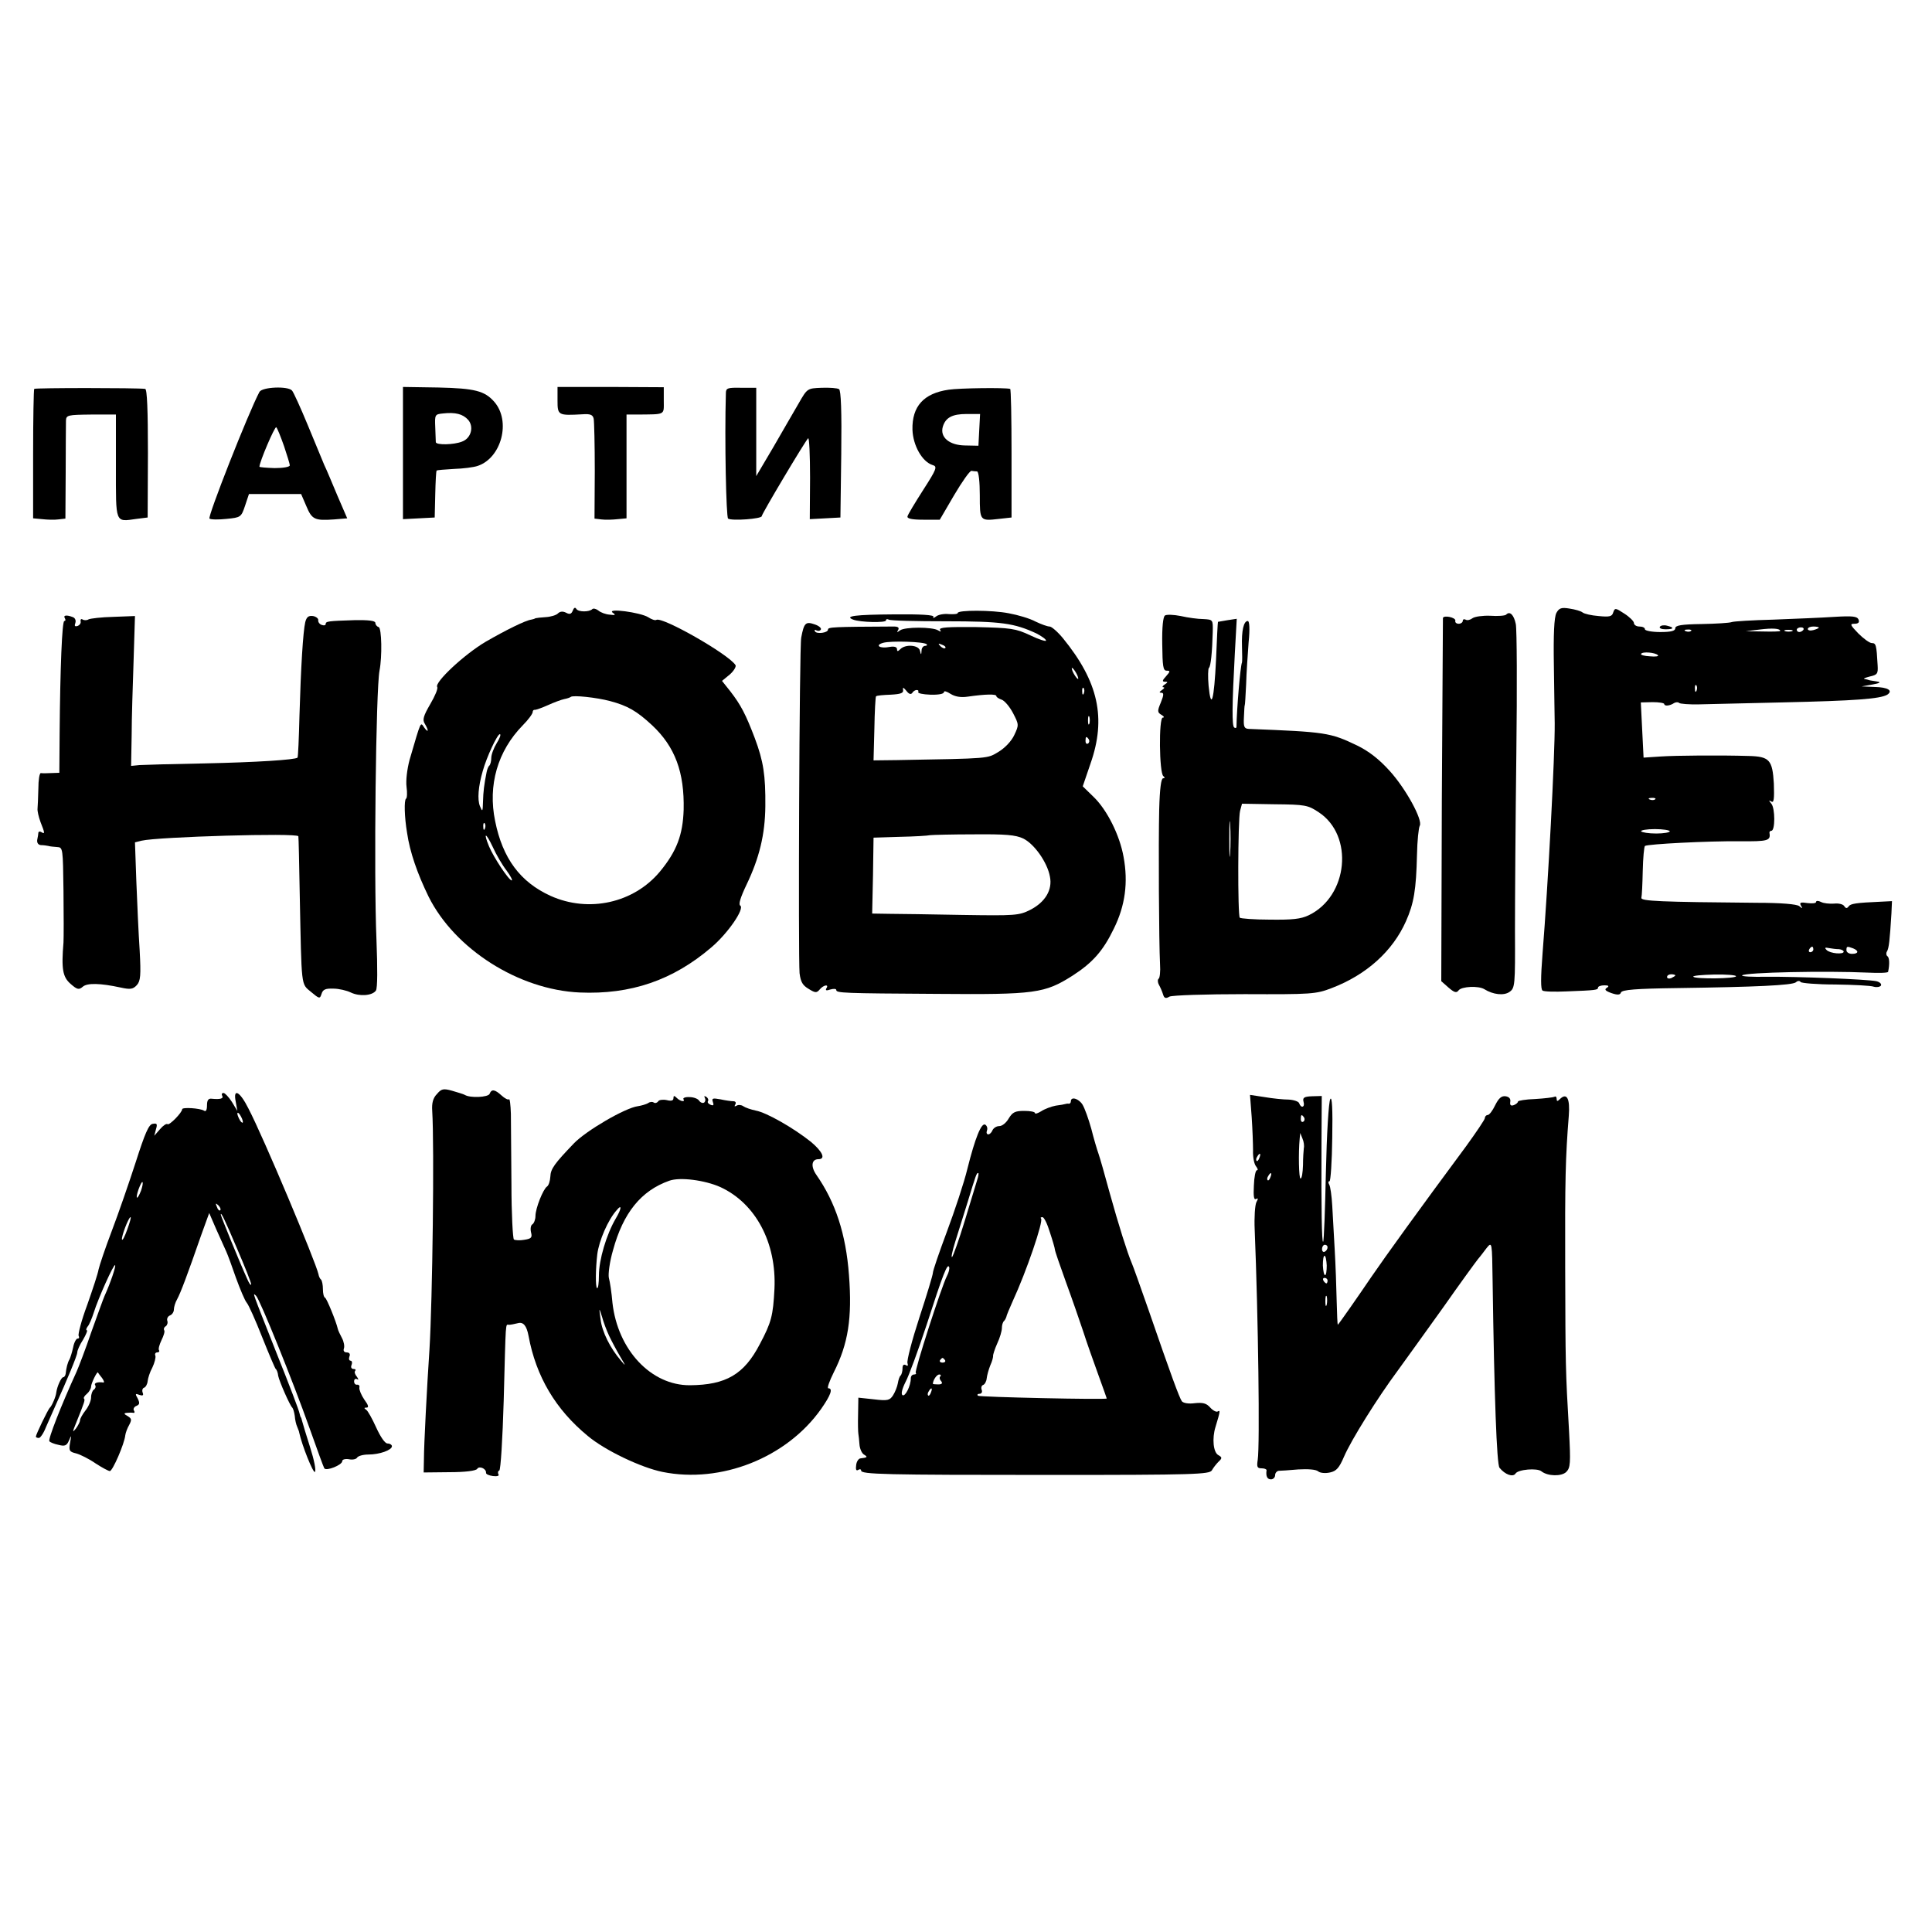 <?xml version="1.0" standalone="no"?>
<!DOCTYPE svg PUBLIC "-//W3C//DTD SVG 20010904//EN"
 "http://www.w3.org/TR/2001/REC-SVG-20010904/DTD/svg10.dtd">
<svg version="1.0" xmlns="http://www.w3.org/2000/svg"
 width="700pt" height="700pt" viewBox="0 0 700 700"
 preserveAspectRatio="xMidYMid meet">
<g transform="translate(0,700) scale(0.1,-0.1)"
fill="#000000" stroke="none">
<path d="M124 5591 c-2 -2 -4 -109 -4 -237 l0 -232 33 -3 c17 -2 44 -3 58 -1
l26 3 1 167 c0 92 1 177 1 188 1 20 6 21 91 22 l90 0 0 -188 c0 -210 -4 -201
75 -190 l40 5 1 233 c0 156 -3 232 -10 233 -31 4 -398 4 -402 0z"/>
<path d="M940 5580 c-40 -75 -189 -454 -181 -459 6 -4 34 -4 62 -1 51 5 53 6
67 48 l14 42 94 0 95 0 19 -44 c20 -48 30 -53 100 -48 l48 4 -35 81 c-19 45
-40 96 -48 112 -7 17 -34 82 -60 145 -26 63 -52 120 -57 125 -15 17 -108 13
-118 -5z m89 -196 c11 -33 21 -65 21 -70 0 -6 -25 -10 -55 -10 -30 1 -55 3
-55 5 0 17 56 148 61 143 4 -4 16 -34 28 -68z"/>
<path d="M1460 5359 l0 -240 58 3 57 3 2 84 c1 45 3 84 5 86 2 2 30 4 63 6 33
1 72 6 86 11 86 29 121 162 60 232 -35 40 -71 49 -203 52 l-128 2 0 -239z
m236 120 c22 -25 11 -67 -22 -79 -30 -12 -94 -13 -95 -2 0 4 -1 28 -2 54 -2
46 -1 47 28 50 45 5 72 -2 91 -23z"/>
<path d="M2020 5549 c0 -54 2 -55 91 -50 28 2 37 -2 40 -16 2 -10 4 -95 4
-190 l-1 -172 25 -3 c15 -2 41 -1 59 1 l32 3 0 188 0 188 38 0 c105 1 97 -3
97 50 l0 49 -192 1 -193 0 0 -49z"/>
<path d="M2630 5575 c-5 -169 1 -449 8 -454 14 -9 122 -1 122 9 0 8 156 270
168 282 4 4 7 -60 7 -143 l-1 -150 56 3 55 3 3 229 c2 156 -1 232 -8 236 -6 4
-34 6 -63 5 -52 -2 -52 -2 -83 -56 -17 -30 -59 -101 -92 -159 l-62 -105 0 160
0 160 -55 0 c-49 1 -55 -1 -55 -20z"/>
<path d="M3437 5588 c-90 -13 -133 -60 -131 -145 2 -57 35 -116 73 -128 18 -5
15 -14 -34 -90 -30 -47 -56 -90 -57 -96 -2 -8 16 -12 57 -12 l60 0 52 89 c29
49 57 89 63 88 5 -1 15 -2 20 -2 6 -1 10 -38 10 -86 0 -94 0 -94 70 -86 l45 5
0 233 c0 127 -2 233 -5 233 -19 5 -184 3 -223 -3z m111 -145 l-3 -58 -49 1
c-57 1 -91 30 -80 68 10 33 34 46 86 46 l49 0 -3 -57z"/>
<path d="M2075 4787 c-5 -12 -11 -14 -24 -7 -12 6 -22 5 -30 -3 -6 -6 -26 -12
-44 -13 -17 -1 -34 -3 -37 -4 -3 -2 -9 -4 -15 -5 -22 -3 -94 -39 -165 -80 -78
-46 -186 -147 -176 -164 4 -5 -8 -33 -25 -62 -25 -43 -29 -57 -20 -71 15 -25
14 -36 -2 -14 -14 20 -10 30 -53 -117 -9 -34 -14 -75 -11 -98 3 -21 2 -41 -2
-43 -7 -5 -6 -65 4 -124 10 -69 37 -147 78 -231 95 -190 326 -337 547 -347
185 -8 338 44 478 164 59 50 121 140 104 151 -7 4 1 30 23 76 46 96 67 181 68
284 1 112 -7 163 -38 246 -33 87 -51 121 -88 169 l-31 39 28 23 c15 13 24 29
21 34 -24 39 -266 177 -287 164 -4 -3 -18 2 -30 10 -28 17 -151 34 -128 16 12
-8 10 -10 -11 -7 -15 1 -33 8 -41 15 -8 6 -18 9 -22 5 -11 -11 -51 -11 -58 1
-4 7 -9 4 -13 -7z m135 -327 c64 -17 97 -36 153 -88 83 -78 117 -170 114 -306
-3 -91 -25 -150 -86 -224 -95 -114 -258 -150 -396 -88 -110 50 -174 136 -201
271 -27 130 9 254 100 347 20 20 36 42 36 48 0 5 3 9 8 8 4 0 25 7 47 17 22
10 49 20 59 22 11 2 22 6 24 8 8 7 93 -2 142 -15z m-410 -152 c-11 -18 -20
-42 -20 -54 0 -11 -3 -24 -7 -28 -4 -3 -8 -14 -10 -24 -9 -45 -12 -70 -13
-107 -1 -36 -2 -38 -11 -16 -10 24 -6 72 10 127 14 51 53 134 62 134 5 0 0
-15 -11 -32z m-43 -310 c-3 -8 -6 -5 -6 6 -1 11 2 17 5 13 3 -3 4 -12 1 -19z
m79 -153 c14 -19 22 -35 18 -35 -11 1 -65 83 -82 123 -22 53 -12 52 13 -1 13
-29 36 -68 51 -87z"/>
<path d="M5639 4779 c-8 -16 -11 -76 -9 -193 1 -94 3 -187 3 -206 1 -117 -24
-585 -44 -834 -7 -89 -7 -131 0 -135 5 -4 45 -5 88 -3 106 4 113 5 113 14 0 4
10 8 23 8 16 0 18 -3 9 -9 -10 -6 -6 -11 16 -19 23 -8 32 -7 35 2 4 10 54 14
204 16 286 4 416 10 430 21 6 6 14 6 17 1 2 -4 59 -9 126 -9 66 -1 129 -4 139
-8 11 -3 22 -1 26 4 3 6 -4 13 -17 16 -34 7 -288 17 -398 16 -52 -1 -91 1 -88
5 12 11 304 17 456 10 39 -2 73 -1 73 3 6 28 5 52 -3 57 -4 3 -5 11 -1 17 7
12 10 40 16 137 l2 45 -40 -2 c-91 -4 -110 -7 -117 -17 -6 -8 -10 -8 -16 1 -4
7 -21 11 -37 9 -17 -1 -38 1 -47 6 -10 5 -18 5 -18 0 0 -5 -14 -6 -31 -4 -25
4 -30 2 -24 -9 7 -11 6 -12 -6 -2 -9 7 -64 12 -154 12 -351 3 -420 6 -418 18
2 7 4 51 5 98 1 47 5 88 8 90 12 7 227 18 343 17 104 -1 113 2 108 31 0 4 3 7
7 7 14 0 14 81 0 98 -10 12 -10 14 0 8 9 -6 11 9 9 65 -5 86 -16 98 -91 100
-100 3 -262 2 -321 -2 l-60 -4 -5 100 -5 100 43 1 c23 0 42 -3 42 -7 0 -8 20
-7 36 4 6 3 14 4 18 0 3 -3 36 -6 73 -5 38 1 172 4 298 7 270 6 357 13 383 28
22 15 2 27 -46 28 l-47 2 40 7 c23 4 31 8 20 10 -11 2 -24 4 -30 5 -5 2 -14 4
-20 5 -5 1 4 5 20 9 27 6 30 10 28 41 -4 74 -6 80 -21 80 -8 0 -30 16 -49 35
-30 31 -31 35 -14 35 14 0 19 5 15 15 -5 12 -21 14 -88 10 -44 -3 -144 -7
-220 -10 -77 -2 -145 -6 -152 -9 -8 -3 -56 -6 -109 -7 -73 -1 -95 -5 -95 -15
0 -10 -15 -14 -55 -14 -30 0 -55 5 -55 10 0 6 -9 10 -20 10 -11 0 -20 6 -20
13 0 6 -16 22 -35 34 -32 21 -34 21 -40 4 -4 -15 -14 -17 -53 -13 -26 2 -52 8
-58 13 -6 5 -27 11 -47 14 -30 5 -38 2 -48 -16z m811 -65 c0 -2 -28 -3 -62 -2
l-63 1 50 6 c47 6 75 4 75 -5z m84 4 c-3 -4 -9 -8 -15 -8 -5 0 -9 4 -9 8 0 5
7 9 15 9 8 0 12 -4 9 -9z m56 8 c0 -2 -9 -6 -20 -9 -11 -3 -20 -1 -20 4 0 5 9
9 20 9 11 0 20 -2 20 -4z m-463 -12 c-3 -3 -12 -4 -19 -1 -8 3 -5 6 6 6 11 1
17 -2 13 -5z m366 -1 c-7 -2 -19 -2 -25 0 -7 3 -2 5 12 5 14 0 19 -2 13 -5z
m-486 -87 c4 -4 -9 -6 -29 -4 -20 1 -35 5 -32 9 5 9 52 5 61 -5z m140 -128
c-3 -8 -6 -5 -6 6 -1 11 2 17 5 13 3 -3 4 -12 1 -19z m-150 -394 c-3 -3 -12
-4 -19 -1 -8 3 -5 6 6 6 11 1 17 -2 13 -5z m53 -116 c0 -4 -22 -8 -49 -8 -28
0 -52 4 -55 8 -2 4 20 8 50 8 30 0 54 -4 54 -8z m520 -428 c0 -5 -5 -10 -11
-10 -5 0 -7 5 -4 10 3 6 8 10 11 10 2 0 4 -4 4 -10z m93 1 c9 -1 17 -5 17 -9
0 -11 -49 -7 -62 6 -8 8 -6 10 8 7 11 -2 27 -4 37 -4z m51 3 c22 -9 20 -20 -4
-20 -11 0 -20 6 -20 13 0 15 2 15 24 7z m-644 -98 c0 -2 -7 -6 -15 -10 -8 -3
-15 -1 -15 4 0 6 7 10 15 10 8 0 15 -2 15 -4z m220 -3 c0 -9 -146 -11 -155 -2
-3 4 31 7 75 8 44 1 80 -2 80 -6z"/>
<path d="M3470 4779 c0 -4 -15 -5 -32 -4 -18 2 -39 -2 -47 -9 -8 -6 -12 -6 -9
-1 4 7 -46 10 -143 9 -140 -1 -181 -6 -148 -19 26 -10 119 -12 119 -3 0 5 5 6
10 3 6 -4 99 -6 208 -6 201 0 247 -7 327 -44 19 -10 35 -21 35 -26 0 -4 -26 4
-57 19 -53 25 -70 27 -196 30 -103 1 -136 -1 -131 -10 5 -7 3 -8 -7 -2 -20 13
-121 13 -138 0 -11 -8 -13 -8 -7 1 5 9 0 13 -16 13 -219 -1 -238 -2 -238 -11
0 -12 -40 -17 -47 -7 -3 6 -1 8 5 4 6 -3 13 -2 16 3 3 5 -7 14 -23 19 -32 11
-38 5 -48 -48 -7 -31 -11 -1160 -6 -1216 4 -32 11 -44 33 -57 24 -15 29 -15
40 -2 14 17 35 20 24 4 -4 -8 0 -9 15 -4 11 3 21 3 21 -2 0 -11 26 -12 365
-14 357 -3 390 2 491 66 73 47 111 90 150 171 41 83 52 167 35 259 -14 79 -60
171 -109 218 l-39 38 28 82 c58 165 29 297 -100 455 -19 23 -41 42 -48 42 -8
0 -30 8 -51 18 -20 11 -64 24 -97 30 -61 12 -185 12 -185 1z m-113 -113 c4 -3
1 -6 -5 -6 -7 0 -13 -8 -13 -17 -1 -17 -2 -17 -6 0 -5 20 -52 24 -71 5 -9 -9
-12 -9 -12 0 0 8 -10 11 -27 8 -35 -7 -55 6 -23 15 29 8 148 4 157 -5z m68
-14 c-3 -3 -11 0 -18 7 -9 10 -8 11 6 5 10 -3 15 -9 12 -12z m475 -92 c6 -11
8 -20 6 -20 -3 0 -10 9 -16 20 -6 11 -8 20 -6 20 3 0 10 -9 16 -20z m-595 -71
c3 6 11 11 16 11 6 0 8 -3 6 -7 -3 -5 17 -9 44 -10 29 -1 49 3 49 9 0 6 10 3
24 -6 16 -10 37 -14 63 -10 63 9 103 10 103 2 0 -4 8 -9 19 -13 10 -3 29 -25
41 -48 22 -42 22 -44 5 -80 -10 -22 -34 -47 -57 -61 -42 -25 -27 -24 -368 -30
l-85 -1 3 114 c1 63 4 116 6 118 2 3 26 5 53 6 37 2 47 6 45 17 -2 11 1 10 12
-3 9 -12 16 -14 21 -8z m622 -1 c-3 -8 -6 -5 -6 6 -1 11 2 17 5 13 3 -3 4 -12
1 -19z m20 -110 c-3 -7 -5 -2 -5 12 0 14 2 19 5 13 2 -7 2 -19 0 -25z m-2 -57
c3 -5 2 -12 -3 -15 -5 -3 -9 1 -9 9 0 17 3 19 12 6z m-238 -359 c40 -19 88
-87 97 -138 10 -48 -17 -93 -72 -121 -40 -20 -54 -21 -245 -18 -111 2 -230 4
-264 4 l-63 1 3 138 2 137 95 3 c52 1 102 4 110 6 8 1 80 3 159 3 113 1 151
-2 178 -15z"/>
<path d="M4221 4770 c-7 -4 -11 -43 -10 -103 1 -81 3 -97 16 -97 14 0 13 -3
-2 -20 -14 -15 -15 -20 -4 -20 11 0 11 -2 -1 -10 -8 -5 -10 -10 -5 -10 6 0 3
-5 -5 -10 -10 -7 -11 -10 -2 -10 9 0 9 -8 -2 -35 -13 -31 -13 -36 2 -45 9 -5
12 -10 5 -10 -15 0 -13 -201 2 -212 6 -5 6 -8 -1 -8 -7 0 -12 -38 -14 -112 -3
-123 -1 -483 3 -561 2 -27 -1 -51 -5 -53 -4 -3 -4 -13 1 -22 5 -9 12 -25 15
-35 4 -14 10 -16 23 -8 10 5 132 9 273 9 242 -1 258 0 315 22 126 48 221 134
269 242 29 65 37 115 40 240 1 52 6 99 10 106 12 20 -50 134 -109 199 -38 42
-75 71 -118 92 -98 47 -114 49 -392 60 -17 1 -20 7 -18 43 1 24 2 43 3 43 1 0
3 34 5 76 1 41 6 110 9 152 5 48 3 77 -3 77 -15 0 -23 -35 -21 -93 1 -28 1
-54 0 -57 -6 -13 -19 -168 -20 -233 0 -5 -4 -6 -8 -3 -9 5 -8 82 2 268 l7 126
-33 -5 c-18 -3 -34 -6 -35 -6 -1 -1 -4 -62 -7 -136 -7 -148 -18 -188 -27 -96
-3 33 -2 62 1 65 7 5 12 57 14 130 1 45 1 45 -34 47 -19 0 -56 5 -82 11 -25 5
-51 6 -57 2z m557 -713 c128 -84 107 -304 -36 -373 -29 -14 -60 -17 -141 -16
-57 0 -106 4 -109 7 -8 8 -7 355 1 387 l7 26 118 -2 c111 -1 121 -3 160 -29z
m-321 -149 c-2 -29 -3 -6 -3 52 0 58 1 81 3 53 2 -29 2 -77 0 -105z"/>
<path d="M5457 4773 c-4 -4 -30 -6 -58 -4 -27 1 -56 -3 -64 -9 -8 -6 -19 -9
-25 -5 -5 3 -10 1 -10 -4 0 -6 -7 -11 -15 -11 -8 0 -14 5 -12 11 2 12 -42 21
-45 10 0 -3 -2 -301 -4 -661 l-2 -655 26 -23 c21 -18 29 -21 37 -10 11 14 72
17 93 4 32 -20 71 -24 91 -10 20 14 21 23 20 222 0 114 2 403 5 642 3 239 2
450 -2 469 -7 34 -22 48 -35 34z"/>
<path d="M235 4760 c3 -5 3 -10 -2 -10 -8 0 -15 -166 -17 -412 l-1 -138 -30
-1 c-16 -1 -33 -1 -37 0 -5 0 -9 -25 -9 -56 -1 -32 -2 -65 -3 -73 -1 -8 4 -30
11 -49 16 -40 16 -44 3 -36 -5 3 -10 3 -11 -2 0 -4 -2 -16 -4 -25 -2 -11 3
-19 13 -20 10 0 22 -2 27 -3 6 -2 20 -3 32 -4 21 -1 21 -5 23 -158 1 -87 1
-171 0 -188 -8 -96 -3 -125 26 -150 24 -21 30 -22 44 -10 16 14 63 13 137 -3
36 -8 45 -6 59 9 13 15 15 34 10 126 -4 59 -9 172 -12 249 l-5 142 24 6 c58
14 565 29 568 16 1 -3 3 -97 5 -210 7 -343 4 -323 41 -354 30 -25 32 -26 38
-7 5 16 14 20 43 19 20 0 49 -7 63 -14 31 -15 78 -12 91 7 6 9 6 81 2 184 -10
237 -2 906 11 975 10 51 8 154 -3 158 -7 2 -12 9 -12 15 0 8 -24 11 -77 10
-94 -3 -103 -4 -103 -14 0 -5 -7 -6 -15 -3 -8 3 -13 11 -12 17 1 6 -8 13 -19
15 -16 2 -23 -3 -28 -22 -8 -34 -16 -164 -21 -339 -2 -82 -5 -150 -7 -152 -8
-8 -150 -17 -338 -21 -113 -2 -218 -5 -235 -6 l-30 -3 2 110 c0 61 4 183 7
271 l5 162 -78 -3 c-44 -1 -84 -6 -90 -9 -6 -4 -16 -4 -21 -1 -6 4 -9 1 -8 -6
2 -6 -3 -14 -11 -17 -10 -3 -12 0 -8 11 3 9 -1 18 -9 21 -23 9 -36 7 -29 -4z"/>
<path d="M6014 4729 c-3 -5 6 -9 20 -9 31 0 34 6 6 13 -11 3 -23 1 -26 -4z"/>
<path d="M1583 3036 c-14 -14 -19 -33 -17 -61 8 -126 1 -686 -10 -865 -9 -133
-20 -347 -20 -395 l-1 -50 93 1 c58 0 96 5 101 12 7 12 33 1 32 -14 -1 -5 10
-10 25 -12 15 -2 24 1 20 6 -3 6 -2 12 3 14 5 1 12 116 16 253 8 301 6 275 19
275 6 0 21 3 33 6 19 5 31 -9 38 -46 27 -147 98 -267 215 -363 62 -52 192
-114 270 -130 212 -43 450 51 575 228 35 50 44 75 26 75 -5 0 4 26 20 58 52
103 67 196 55 352 -11 149 -49 264 -118 363 -21 30 -18 57 7 57 28 0 15 28
-27 63 -64 51 -161 106 -199 113 -19 4 -39 11 -46 16 -7 5 -18 6 -24 2 -8 -4
-9 -3 -5 4 4 7 1 12 -7 12 -8 0 -29 3 -47 7 -28 5 -32 4 -27 -10 4 -11 2 -14
-8 -10 -8 3 -13 9 -10 13 3 5 0 12 -6 16 -7 4 -9 3 -5 -4 3 -6 2 -13 -3 -17
-5 -3 -13 0 -18 7 -4 7 -20 13 -35 13 -14 1 -24 -3 -22 -7 8 -12 -11 -9 -24 4
-9 9 -12 9 -12 -1 0 -9 -8 -11 -24 -7 -14 3 -28 1 -31 -4 -4 -6 -11 -8 -16 -5
-5 4 -15 3 -21 -2 -7 -4 -24 -9 -37 -11 -46 -6 -188 -89 -232 -135 -70 -73
-84 -92 -85 -120 -1 -16 -6 -32 -12 -36 -14 -9 -42 -79 -42 -107 0 -12 -5 -26
-11 -30 -6 -3 -8 -16 -5 -29 5 -19 1 -23 -24 -27 -16 -3 -33 -2 -38 1 -4 3 -9
94 -9 201 -1 107 -2 222 -2 254 -1 33 -4 57 -7 53 -3 -3 -15 3 -27 14 -24 22
-36 24 -43 6 -5 -13 -71 -16 -90 -4 -5 3 -26 9 -46 15 -32 9 -39 7 -55 -12z
m1027 -337 c128 -59 204 -202 196 -369 -5 -97 -11 -121 -53 -200 -57 -110
-123 -148 -253 -149 -141 -1 -262 128 -281 299 -3 36 -9 76 -13 90 -3 14 3 59
15 100 37 136 102 216 204 252 39 14 129 2 185 -23z m-379 -114 c-34 -58 -61
-150 -61 -206 0 -29 -3 -49 -7 -46 -6 6 -5 70 1 122 6 49 39 126 71 161 19 23
17 4 -4 -31z m-24 -425 c9 -19 27 -53 40 -75 21 -35 21 -37 3 -15 -39 45 -69
105 -74 150 -6 44 -6 44 5 10 5 -19 17 -51 26 -70z"/>
<path d="M805 3030 c6 -10 -6 -14 -37 -11 -13 2 -18 -5 -18 -24 0 -17 -4 -24
-11 -19 -15 9 -79 13 -79 5 0 -12 -47 -60 -53 -54 -4 3 -16 -5 -27 -18 l-21
-24 6 23 c6 20 4 23 -12 20 -14 -2 -28 -35 -61 -138 -24 -74 -63 -187 -87
-250 -24 -63 -45 -126 -48 -140 -2 -14 -21 -71 -41 -128 -21 -56 -34 -107 -31
-112 3 -6 2 -10 -4 -10 -5 0 -13 -15 -16 -32 -4 -18 -10 -37 -13 -43 -7 -11
-12 -32 -14 -52 -1 -7 -5 -13 -9 -13 -7 0 -22 -33 -25 -55 -1 -14 -16 -49 -23
-55 -7 -6 -51 -98 -51 -105 0 -3 5 -5 11 -5 5 0 17 17 25 38 9 20 24 55 34 77
43 95 80 184 80 195 0 7 9 28 21 46 11 19 17 34 14 34 -4 0 -3 6 2 13 6 6 16
30 23 52 16 51 72 176 77 171 4 -3 -17 -65 -38 -111 -5 -11 -26 -70 -48 -131
-21 -62 -46 -127 -54 -145 -55 -120 -104 -245 -98 -251 3 -4 18 -10 33 -13 23
-6 30 -3 38 16 9 21 9 20 4 -8 -5 -29 -3 -33 22 -39 15 -4 47 -20 70 -36 23
-15 47 -28 52 -28 10 0 53 99 56 130 1 8 7 25 14 37 10 19 9 23 -5 32 -15 8
-15 11 -3 12 8 1 19 1 23 0 5 -1 6 3 2 9 -3 5 1 13 9 16 12 5 13 10 5 27 -10
17 -9 19 6 13 12 -4 16 -2 12 8 -3 8 -1 16 5 18 6 2 12 13 13 24 1 10 8 33 17
49 8 17 13 36 11 43 -3 6 0 12 7 12 6 0 9 4 6 8 -3 5 2 21 9 36 8 16 13 32 10
36 -3 5 0 12 6 15 5 4 8 13 5 20 -2 7 2 16 10 19 8 3 14 13 14 21 0 9 5 26 12
38 12 22 36 85 87 232 l29 80 26 -60 c15 -33 31 -69 36 -80 5 -11 21 -54 35
-95 15 -41 32 -82 39 -90 7 -8 32 -64 56 -125 24 -60 46 -112 49 -115 4 -3 8
-14 9 -25 4 -20 42 -107 51 -115 3 -3 7 -16 9 -30 1 -14 5 -32 9 -40 3 -8 7
-17 7 -20 10 -47 51 -149 57 -143 5 5 -3 44 -17 88 -14 44 -27 87 -29 95 -2 8
-4 15 -5 15 -1 0 -3 7 -5 15 -1 8 -37 103 -80 210 -94 238 -91 228 -77 215 14
-14 134 -311 193 -478 27 -76 51 -142 54 -147 7 -11 65 12 65 26 0 6 10 9 24
7 13 -3 27 0 30 6 4 6 22 11 41 11 40 0 85 16 85 30 0 5 -7 10 -16 10 -9 0
-25 23 -41 58 -14 31 -30 60 -36 64 -9 6 -8 8 1 8 9 0 7 9 -8 29 -11 16 -19
36 -18 43 2 7 -2 12 -8 11 -6 -1 -11 4 -11 12 0 8 5 11 11 8 6 -4 5 0 -1 9 -7
8 -10 18 -6 21 3 4 1 7 -6 7 -8 0 -11 7 -7 15 3 8 1 15 -4 15 -5 0 -7 7 -4 15
4 9 0 15 -10 15 -9 0 -13 6 -10 14 3 8 0 25 -7 38 -7 13 -14 28 -15 33 -6 27
-40 110 -46 113 -5 2 -8 16 -8 31 0 15 -3 31 -7 35 -4 3 -8 12 -9 19 -10 45
-199 496 -254 601 -31 62 -56 75 -46 25 l6 -34 -20 33 c-11 17 -25 32 -30 32
-6 0 -8 -4 -5 -10z m75 -95 c0 -5 -5 -3 -10 5 -5 8 -10 20 -10 25 0 6 5 3 10
-5 5 -8 10 -19 10 -25z m-369 -249 c-14 -36 -22 -33 -9 5 6 16 12 28 14 26 3
-2 0 -16 -5 -31z m287 -71 c-3 -3 -9 2 -12 12 -6 14 -5 15 5 6 7 -7 10 -15 7
-18z m61 -139 c28 -65 51 -123 51 -129 -1 -7 -8 4 -16 23 -26 57 -94 224 -94
229 0 12 13 -15 59 -123z m-398 69 c-9 -25 -17 -41 -19 -36 -3 10 24 81 31 81
3 0 -3 -20 -12 -45z m-91 -538 c7 -10 9 -17 4 -16 -20 3 -35 -2 -29 -10 3 -5
1 -12 -5 -16 -5 -3 -10 -16 -10 -28 0 -12 -9 -33 -20 -47 -11 -14 -20 -30 -20
-36 0 -5 -7 -19 -15 -30 -13 -16 -13 -13 1 21 31 77 33 83 28 88 -2 2 2 10 11
17 8 7 15 19 15 26 0 12 23 58 25 51 0 -1 7 -10 15 -20z"/>
<path d="M4535 2954 c3 -44 5 -99 5 -122 -1 -24 4 -50 11 -58 6 -8 8 -14 3
-14 -5 0 -10 -25 -11 -56 -2 -38 0 -53 8 -48 8 4 8 1 1 -12 -5 -11 -8 -55 -6
-99 13 -319 19 -782 11 -834 -4 -26 -2 -31 14 -31 10 0 18 -3 18 -7 -3 -21 2
-33 16 -33 8 0 15 7 15 15 0 8 6 15 13 16 6 0 38 2 71 5 35 2 64 0 72 -7 7 -6
26 -8 43 -4 23 5 33 16 51 58 26 60 120 211 195 312 28 39 102 141 164 228 61
87 118 165 126 175 8 9 22 28 32 41 19 23 19 21 21 -120 6 -419 15 -665 25
-677 20 -25 49 -35 58 -21 9 15 79 21 94 8 23 -18 73 -19 90 -2 15 15 16 32
10 147 -13 222 -13 241 -14 591 -1 320 1 402 13 552 5 63 -7 86 -33 60 -8 -8
-11 -8 -11 2 0 7 -4 10 -8 7 -4 -2 -36 -6 -70 -8 -34 -1 -62 -6 -62 -9 0 -4
-7 -10 -15 -13 -11 -4 -15 0 -13 12 2 11 -4 18 -17 20 -15 2 -25 -7 -38 -33
-9 -19 -21 -35 -27 -35 -5 0 -10 -5 -10 -11 0 -5 -31 -51 -68 -102 -174 -235
-288 -393 -343 -473 -46 -68 -120 -174 -122 -174 -1 0 -3 39 -4 87 -1 49 -4
131 -7 183 -3 52 -7 125 -9 161 -2 36 -7 71 -11 77 -4 7 -4 12 1 12 4 0 9 71
10 158 2 104 -1 151 -7 140 -6 -9 -13 -128 -16 -264 -3 -137 -7 -250 -10 -253
-5 -5 -7 120 -6 351 l1 177 -35 -1 c-29 -1 -35 -5 -31 -20 6 -20 -9 -25 -16
-5 -2 6 -19 12 -38 13 -19 0 -58 4 -87 9 l-53 8 6 -79z m190 -3 c3 -5 2 -12
-3 -15 -5 -3 -9 1 -9 9 0 17 3 19 12 6z m-1 -111 c-1 -8 -3 -36 -3 -62 -1 -27
-4 -48 -9 -48 -6 0 -8 91 -3 145 l2 20 8 -20 c5 -11 7 -27 5 -35z m-161 -35
c-3 -9 -8 -14 -10 -11 -3 3 -2 9 2 15 9 16 15 13 8 -4z m40 -70 c-3 -9 -8 -14
-10 -11 -3 3 -2 9 2 15 9 16 15 13 8 -4z m207 -254 c0 -6 -4 -13 -10 -16 -5
-3 -10 1 -10 9 0 9 5 16 10 16 6 0 10 -4 10 -9z m-3 -66 c0 -19 -2 -35 -6 -35
-4 0 -7 16 -8 35 0 19 2 35 6 35 4 0 7 -16 8 -35z m3 -55 c0 -5 -2 -10 -4 -10
-3 0 -8 5 -11 10 -3 6 -1 10 4 10 6 0 11 -4 11 -10z m-3 -87 c-3 -10 -5 -4 -5
12 0 17 2 24 5 18 2 -7 2 -21 0 -30z"/>
<path d="M3880 3010 c0 -5 -3 -9 -7 -9 -5 1 -10 0 -13 -1 -3 -1 -18 -4 -35 -6
-16 -3 -40 -12 -52 -20 -13 -8 -23 -11 -23 -7 0 5 -18 8 -39 8 -32 0 -42 -4
-56 -27 -9 -16 -24 -28 -34 -28 -11 0 -21 -7 -25 -15 -3 -8 -10 -15 -15 -15
-6 0 -8 6 -5 14 3 8 0 17 -6 21 -14 9 -37 -48 -65 -160 -12 -50 -46 -152 -74
-227 -28 -75 -51 -142 -51 -150 0 -7 -22 -80 -49 -162 -27 -83 -46 -156 -43
-165 3 -9 1 -12 -6 -7 -8 4 -12 0 -12 -12 0 -10 -3 -22 -7 -26 -4 -3 -8 -16
-10 -28 -2 -12 -10 -32 -17 -43 -12 -19 -20 -21 -70 -15 l-56 6 -1 -60 c-1
-34 0 -65 1 -71 1 -5 3 -23 4 -38 1 -15 8 -32 16 -37 15 -9 13 -11 -12 -14 -7
0 -15 -12 -16 -25 -2 -15 0 -21 7 -17 6 4 11 3 11 -2 0 -14 82 -16 684 -16
525 0 579 2 587 17 5 9 16 23 24 31 14 13 13 16 -1 24 -18 10 -23 60 -10 102
17 56 18 62 8 56 -5 -3 -17 3 -27 14 -14 16 -27 19 -56 16 -22 -3 -41 0 -47 7
-9 13 -39 94 -121 332 -29 83 -56 159 -61 170 -15 35 -47 136 -80 255 -17 63
-35 126 -40 140 -5 14 -17 54 -26 90 -10 36 -24 75 -32 88 -14 22 -42 30 -42
12z m-340 -287 c-5 -16 -25 -82 -45 -148 -20 -66 -41 -124 -45 -129 -5 -5 0
20 11 55 11 35 31 100 45 144 30 98 32 105 38 105 3 0 1 -12 -4 -27z m264
-188 c10 -30 18 -58 18 -62 0 -5 18 -57 40 -118 22 -60 50 -141 63 -180 12
-38 37 -108 54 -155 17 -47 31 -86 31 -87 0 -5 -461 5 -467 10 -3 4 -1 7 6 7
7 0 11 6 8 14 -3 8 -1 16 5 18 6 2 12 13 13 24 1 10 7 32 13 47 7 15 11 31 10
35 0 4 6 24 15 44 10 21 17 46 17 56 0 10 3 22 8 26 4 4 7 11 8 14 0 4 11 30
23 57 50 108 112 290 103 300 -3 3 -1 5 5 5 6 0 18 -25 27 -55z m-373 -158
c-20 -39 -119 -346 -113 -351 3 -3 0 -6 -6 -6 -7 0 -12 -6 -12 -14 0 -27 -20
-67 -30 -61 -6 4 -2 22 11 48 12 22 46 115 76 206 60 186 76 226 82 210 2 -6
-2 -21 -8 -32z m-7 -305 c3 -5 -1 -9 -9 -9 -8 0 -12 4 -9 9 3 4 7 8 9 8 2 0 6
-4 9 -8z m-17 -59 c-4 -3 -3 -11 3 -17 6 -8 3 -12 -11 -12 -10 0 -19 1 -19 2
0 13 14 34 23 34 6 0 7 -3 4 -7z m-34 -58 c-3 -9 -8 -14 -10 -11 -3 3 -2 9 2
15 9 16 15 13 8 -4z"/>
</g>
</svg>
